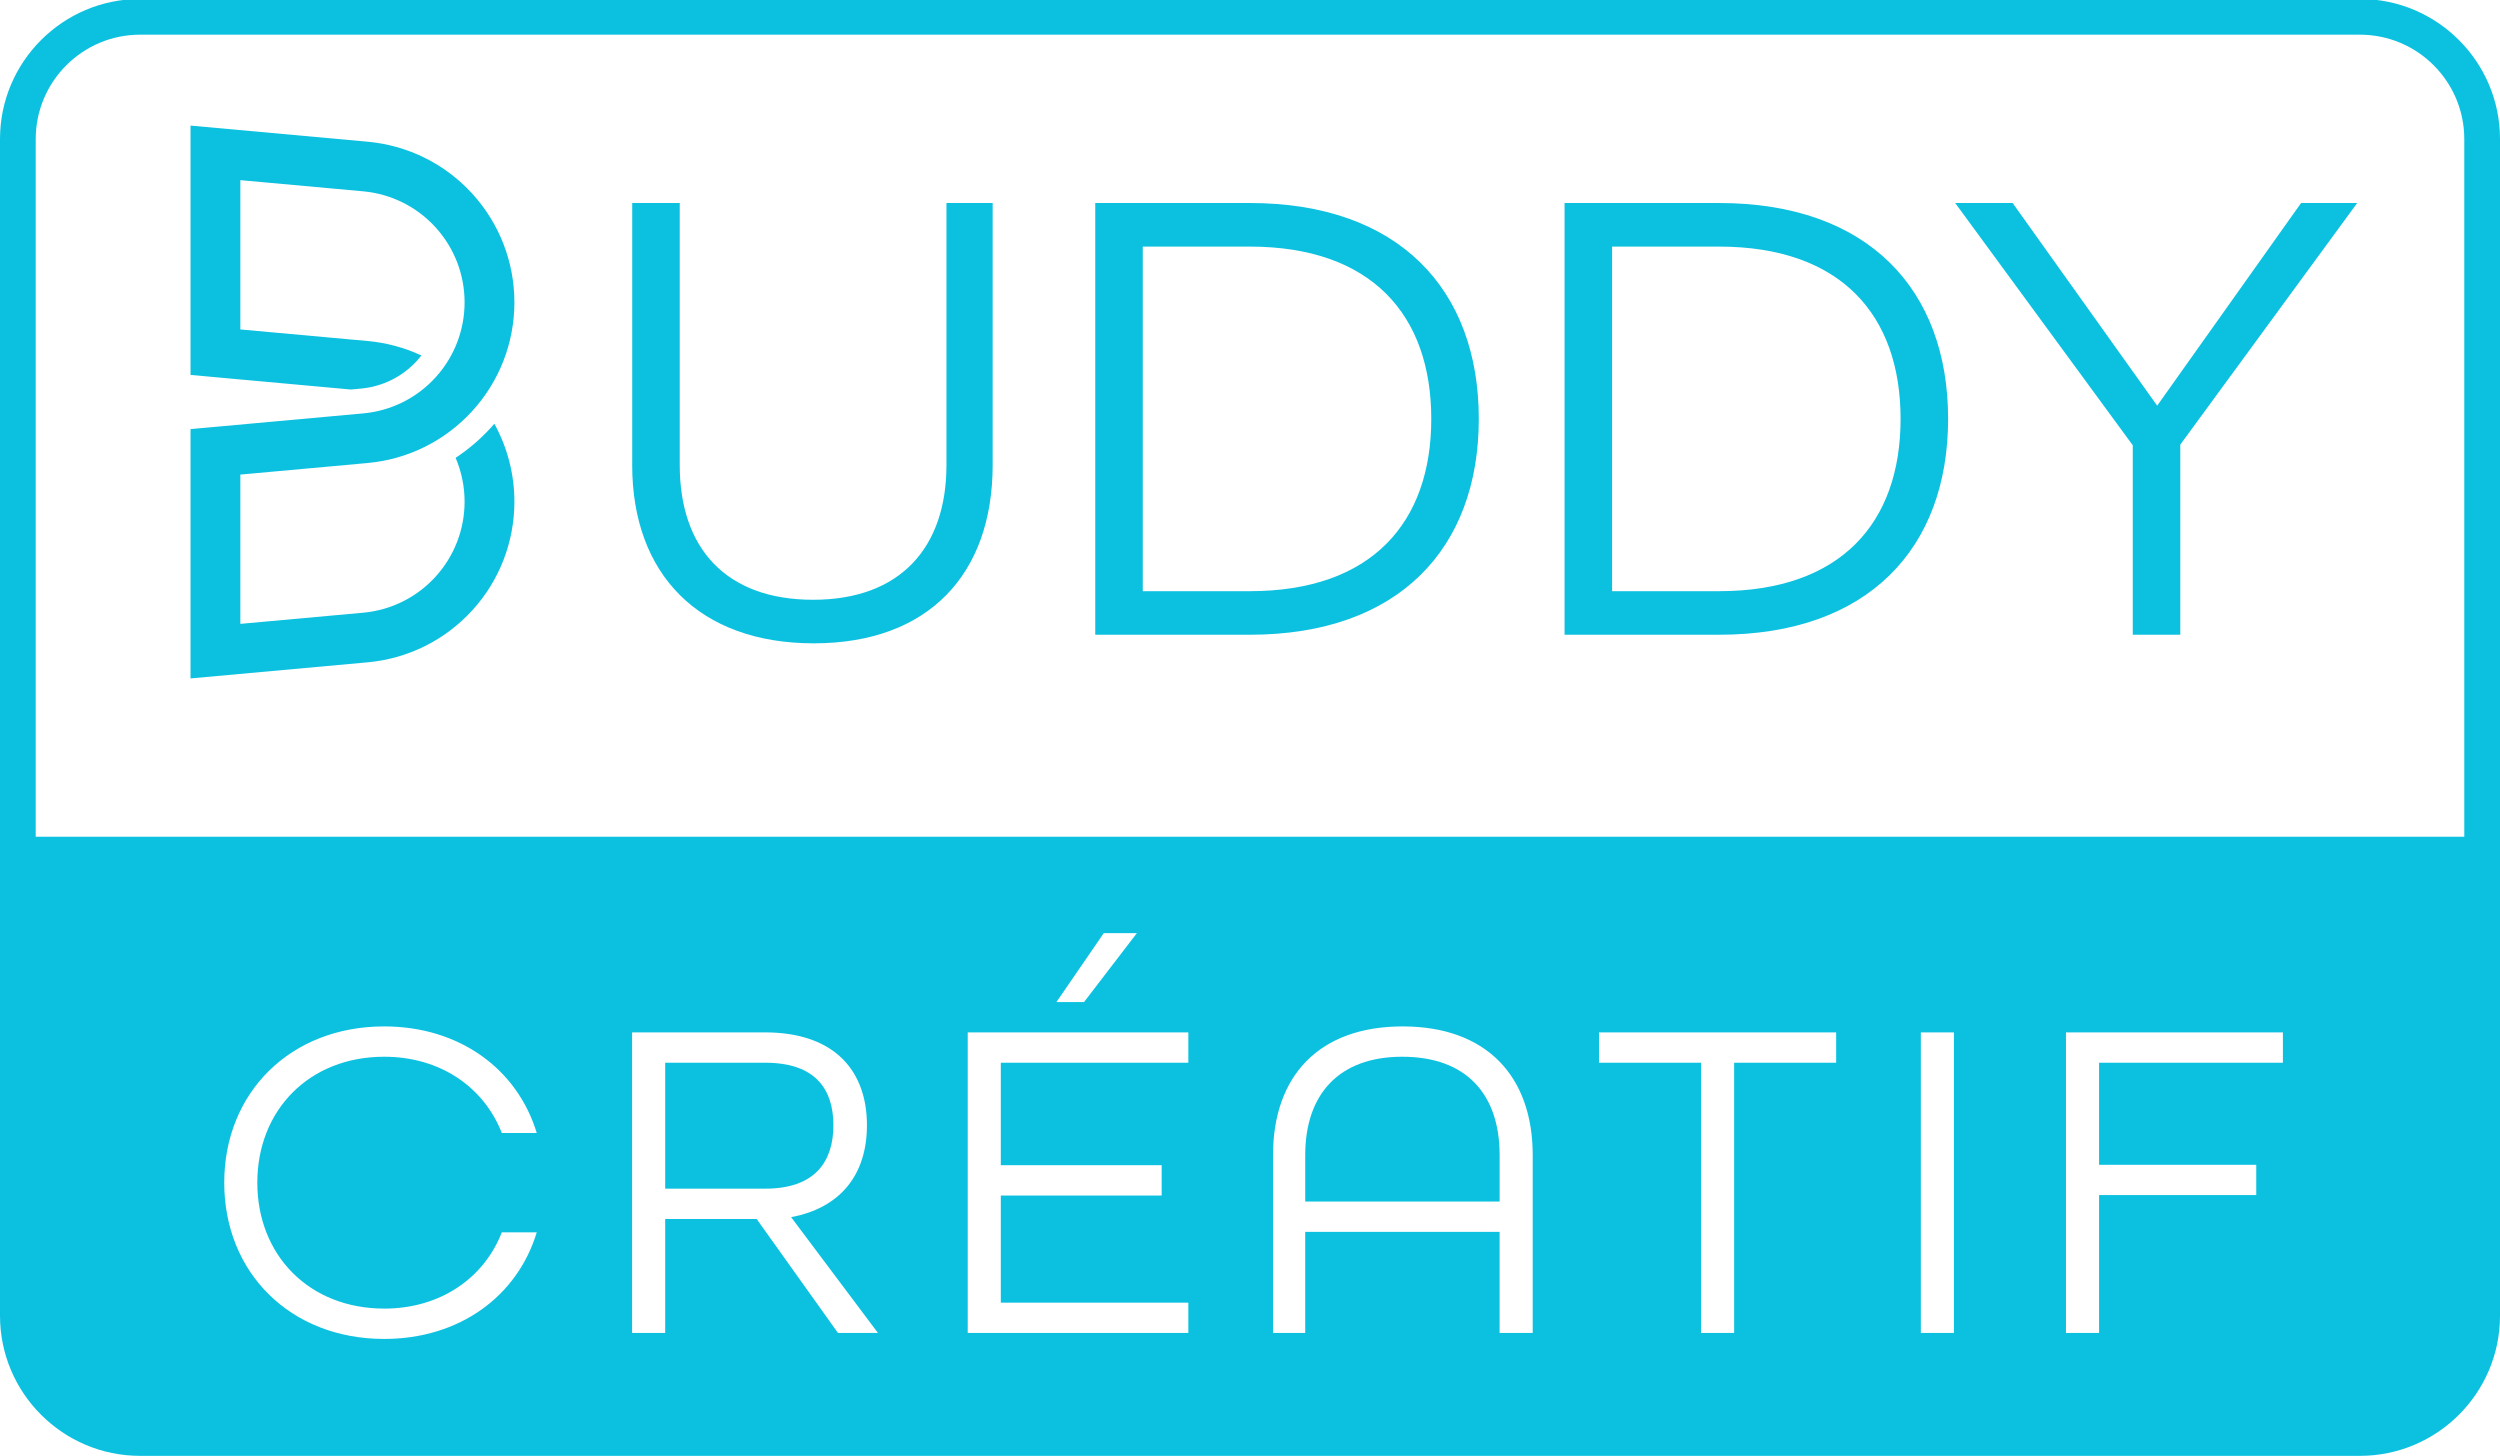 <svg width="1080" height="629" viewBox="0 0 1080 629" fill="none" xmlns="http://www.w3.org/2000/svg">
<g clip-path="url(#clip0_46_140)">
<path d="M273.119 200.92V87.7H293.649V200.92C293.649 236.85 313.609 259.1 351.259 259.1C388.909 259.1 408.869 236.57 408.869 200.92V87.7H428.829V200.92C428.829 247.97 401.169 277.92 351.539 277.92C301.909 277.92 273.109 247.98 273.109 200.92H273.119Z" fill="#0CC1E0"/>
<path d="M473.148 87.7H539.878C604.328 87.7 638.838 125.06 638.838 180.95C638.838 236.84 604.328 274.21 539.878 274.21H473.148V87.7ZM539.878 255.39C592.638 255.39 618.308 225.73 618.308 180.96C618.308 136.19 592.638 106.53 539.878 106.53H493.678V255.4H539.878V255.39Z" fill="#0CC1E0"/>
<path d="M675.891 87.7H742.621C807.071 87.7 841.581 125.06 841.581 180.95C841.581 236.84 807.071 274.21 742.621 274.21H675.891V87.7ZM742.621 255.39C795.381 255.39 821.051 225.73 821.051 180.96C821.051 136.19 795.381 106.53 742.621 106.53H696.421V255.4H742.621V255.39Z" fill="#0CC1E0"/>
<path d="M921.351 192.36L844.641 87.7H869.451L931.901 175.25L994.071 87.7H1018.31L941.881 192.08V274.21H921.351V192.36Z" fill="#0CC1E0"/>
<path d="M213.549 183.05C219.199 193.27 222.219 204.82 222.219 216.72C222.219 234.15 215.749 250.84 203.989 263.71C192.229 276.58 176.199 284.54 158.839 286.12L82.309 293.08V185.37L156.889 178.59C168.889 177.5 179.969 172 188.099 163.1C196.229 154.2 200.699 142.67 200.699 130.62C200.699 118.57 196.229 107.04 188.099 98.14C179.969 89.24 168.889 83.75 156.889 82.65L103.829 77.83V142.32L158.839 147.32C166.969 148.06 174.809 150.19 182.049 153.58C181.439 154.35 180.809 155.11 180.149 155.84C173.839 162.75 165.229 167.02 155.919 167.87L151.539 168.27L82.309 161.97V54.26L158.839 61.22C176.199 62.8 192.239 70.76 203.989 83.63C215.739 96.5 222.219 113.19 222.219 130.62C222.219 148.05 215.749 164.74 203.989 177.61C192.229 190.48 176.199 198.44 158.839 200.02L103.829 205.02V269.51L156.889 264.69C168.889 263.6 179.969 258.1 188.099 249.2C196.229 240.3 200.699 228.77 200.699 216.72C200.699 210.14 199.359 203.72 196.829 197.79C202.329 194.15 207.409 189.83 211.949 184.87C212.499 184.27 213.039 183.66 213.559 183.05H213.549Z" fill="#0CC1E0"/>
<path d="M360.029 486.1C360.029 470.61 352.289 459.1 330.639 459.1H287.359V513.5H330.639C352.279 513.5 360.029 501.59 360.029 486.1Z" fill="#0CC1E0"/>
<path d="M605.749 456.51C578.349 456.51 563.859 472.79 563.859 499V519.05H647.839V499C647.839 472.79 633.539 456.51 605.749 456.51Z" fill="#0CC1E0"/>
<path d="M1019.48 -0.45H60.52C27.15 -0.45 0 26.7 0 60.07V568.41C0 601.78 27.15 628.93 60.52 628.93H1019.48C1052.85 628.93 1080 601.78 1080 568.41V60.07C1080 26.7 1052.85 -0.45 1019.48 -0.45ZM165.96 565.32C190.18 565.32 209.04 552.22 216.79 532.36H231.88C223.54 559.96 198.52 578.42 165.96 578.42C125.46 578.42 96.87 549.83 96.87 510.92C96.87 472.01 125.46 443.41 165.96 443.41C198.52 443.41 223.54 461.87 231.88 489.47H216.79C209.05 469.62 190.18 456.51 165.96 456.51C133.6 456.51 111.16 479.54 111.16 510.91C111.16 542.28 133.6 565.31 165.96 565.31V565.32ZM362.01 575.84L326.87 526.6H287.36V575.84H273.06V445.99H330.44C361.02 445.99 374.52 463.07 374.52 486.1C374.52 507.54 363 521.84 341.76 525.81L379.28 575.84H362.01ZM513.36 459.1H432.35V503.38H501.84V516.48H432.35V562.74H513.36V575.84H418.06V445.99H513.36V459.09V459.1ZM456.38 432.89L476.83 403.11H491.13L468.3 432.89H456.39H456.38ZM662.13 575.84H647.83V532.16H563.85V575.84H549.95V499C549.95 464.85 569.8 443.41 605.94 443.41C642.08 443.41 662.13 464.85 662.13 499V575.84ZM793.23 459.1H749.15V575.84H734.85V459.1H690.77V446H793.22V459.1H793.23ZM844.1 575.84H829.8V445.99H844.1V575.84ZM986.22 459.1H906.8V503.18H974.7V516.28H906.8V575.84H892.5V445.99H986.21V459.09L986.22 459.1ZM1064.56 361.47H15.43V60.07C15.43 35.21 35.66 14.98 60.52 14.98H1019.48C1044.34 14.98 1064.57 35.21 1064.57 60.07V361.46L1064.56 361.47Z" fill="#0CC1E0"/>
</g>
<defs>
<clipPath id="clip0_46_140">
<rect width="1080" height="629" fill="white"/>
</clipPath>
</defs>
</svg>
